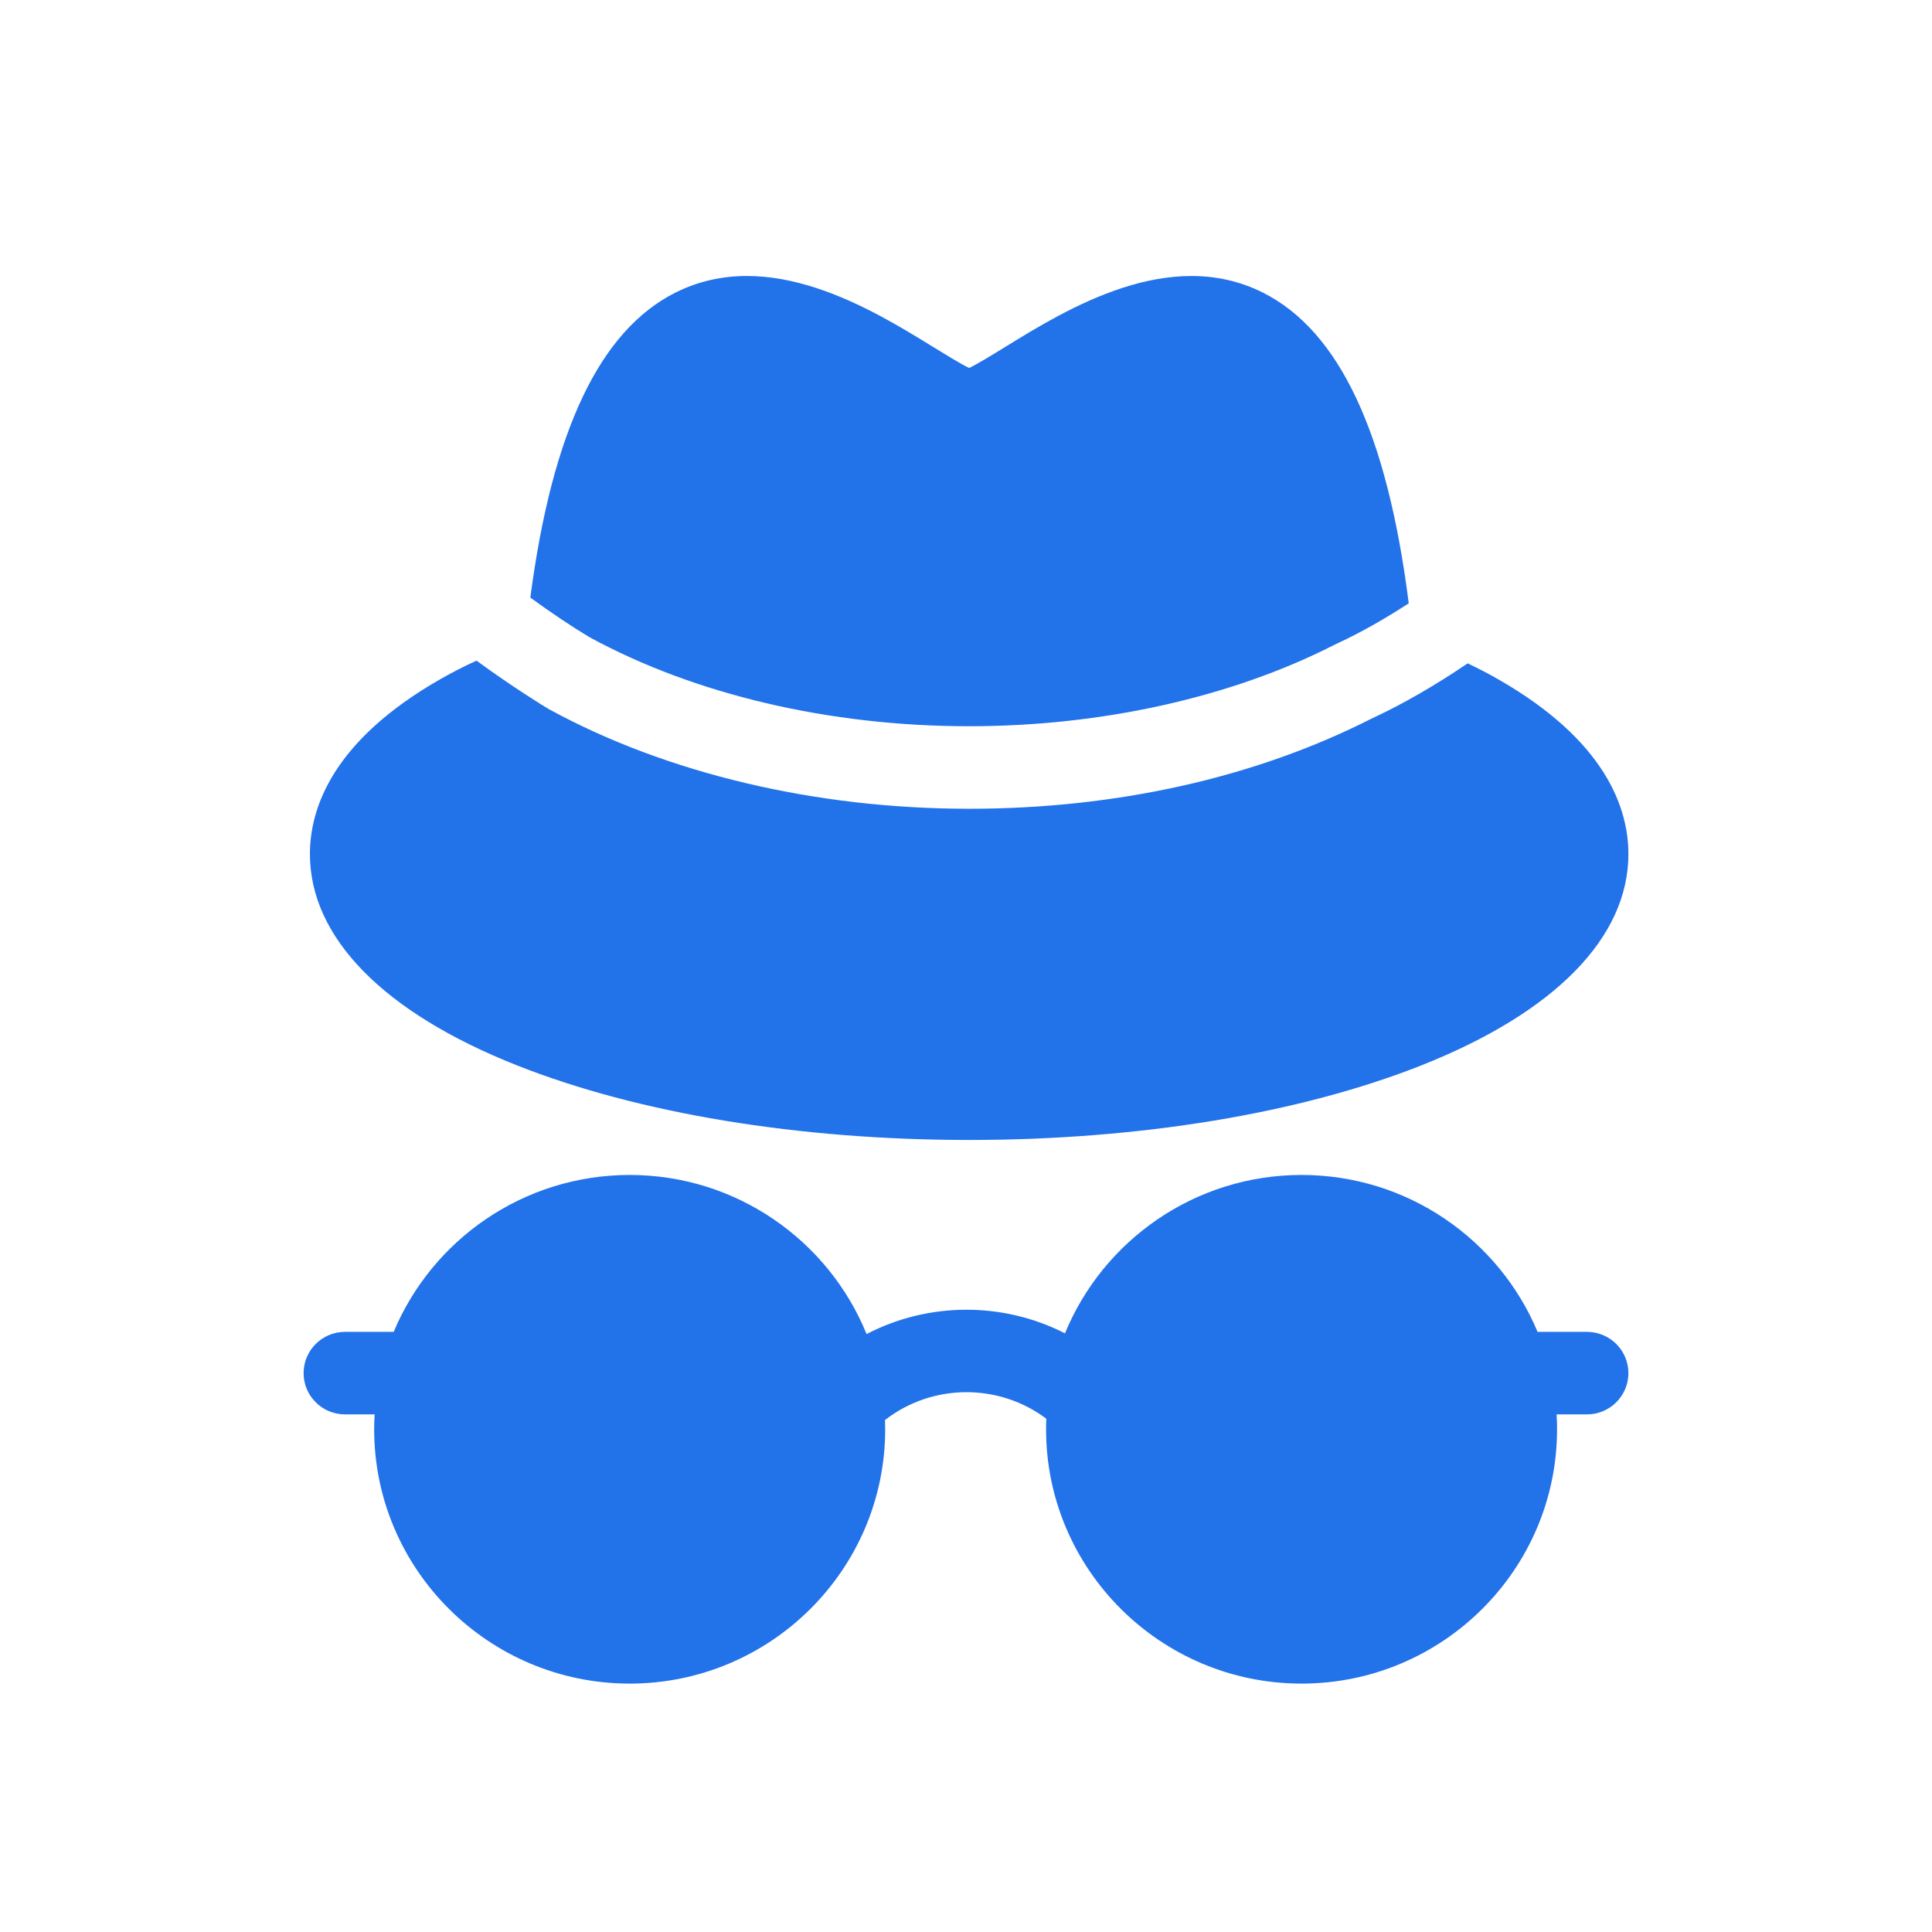 <?xml version="1.0" encoding="UTF-8"?>
<svg xmlns="http://www.w3.org/2000/svg" width="70" height="70" viewBox="0 0 70 70" fill="none">
  <path d="M35.114 26.313C39.91 26.313 44.602 25.269 48.326 23.374C48.354 23.36 48.403 23.336 48.473 23.303C49.295 22.921 50.159 22.433 51.041 21.86C50.26 15.683 48.523 11.991 45.757 10.602C42.371 8.903 38.643 11.201 36.415 12.574C35.987 12.838 35.43 13.181 35.114 13.333C34.799 13.181 34.242 12.837 33.814 12.574C31.586 11.201 27.858 8.902 24.472 10.602C21.737 11.975 20.009 15.601 19.215 21.652C19.948 22.188 20.731 22.711 21.353 23.084C25.172 25.166 30.058 26.313 35.114 26.313Z" fill="#2272EA"></path>
  <path d="M18.732 38.601C23.132 40.343 28.95 41.303 35.114 41.303C41.279 41.303 47.097 40.343 51.497 38.601C56.335 36.685 59 33.966 59 30.945C59 29.278 58.174 26.822 54.236 24.585C53.897 24.392 53.545 24.21 53.176 24.035C52.002 24.831 50.845 25.5 49.746 26.012C49.721 26.023 49.701 26.033 49.686 26.04C45.488 28.174 40.45 29.303 35.114 29.303C29.55 29.303 24.141 28.02 19.883 25.692C19.794 25.643 18.549 24.881 17.266 23.936C16.818 24.141 16.397 24.355 15.993 24.585C12.055 26.822 11.229 29.278 11.229 30.945C11.229 33.966 13.894 36.685 18.732 38.601Z" fill="#2272EA"></path>
  <path d="M57.498 48.256H55.709C54.315 44.921 51.007 42.571 47.158 42.571C43.288 42.571 39.967 44.947 38.586 48.309C36.339 47.163 33.644 47.167 31.398 48.336C30.024 44.959 26.695 42.571 22.815 42.571C18.966 42.571 15.658 44.921 14.264 48.256H12.502C11.672 48.256 11 48.925 11 49.751C11 50.576 11.672 51.246 12.502 51.246H13.574C13.563 51.424 13.557 51.604 13.557 51.785C13.557 56.866 17.71 61 22.815 61C27.919 61 32.072 56.866 32.072 51.785C32.072 51.673 32.069 51.562 32.065 51.451C33.777 50.118 36.189 50.108 37.91 51.403C37.904 51.53 37.901 51.657 37.901 51.785C37.901 56.866 42.054 61 47.158 61C52.263 61 56.415 56.866 56.415 51.785C56.415 51.604 56.41 51.424 56.399 51.246H57.498C58.328 51.246 59 50.576 59 49.751C59 48.925 58.328 48.256 57.498 48.256Z" fill="#2272EA"></path>
</svg>
